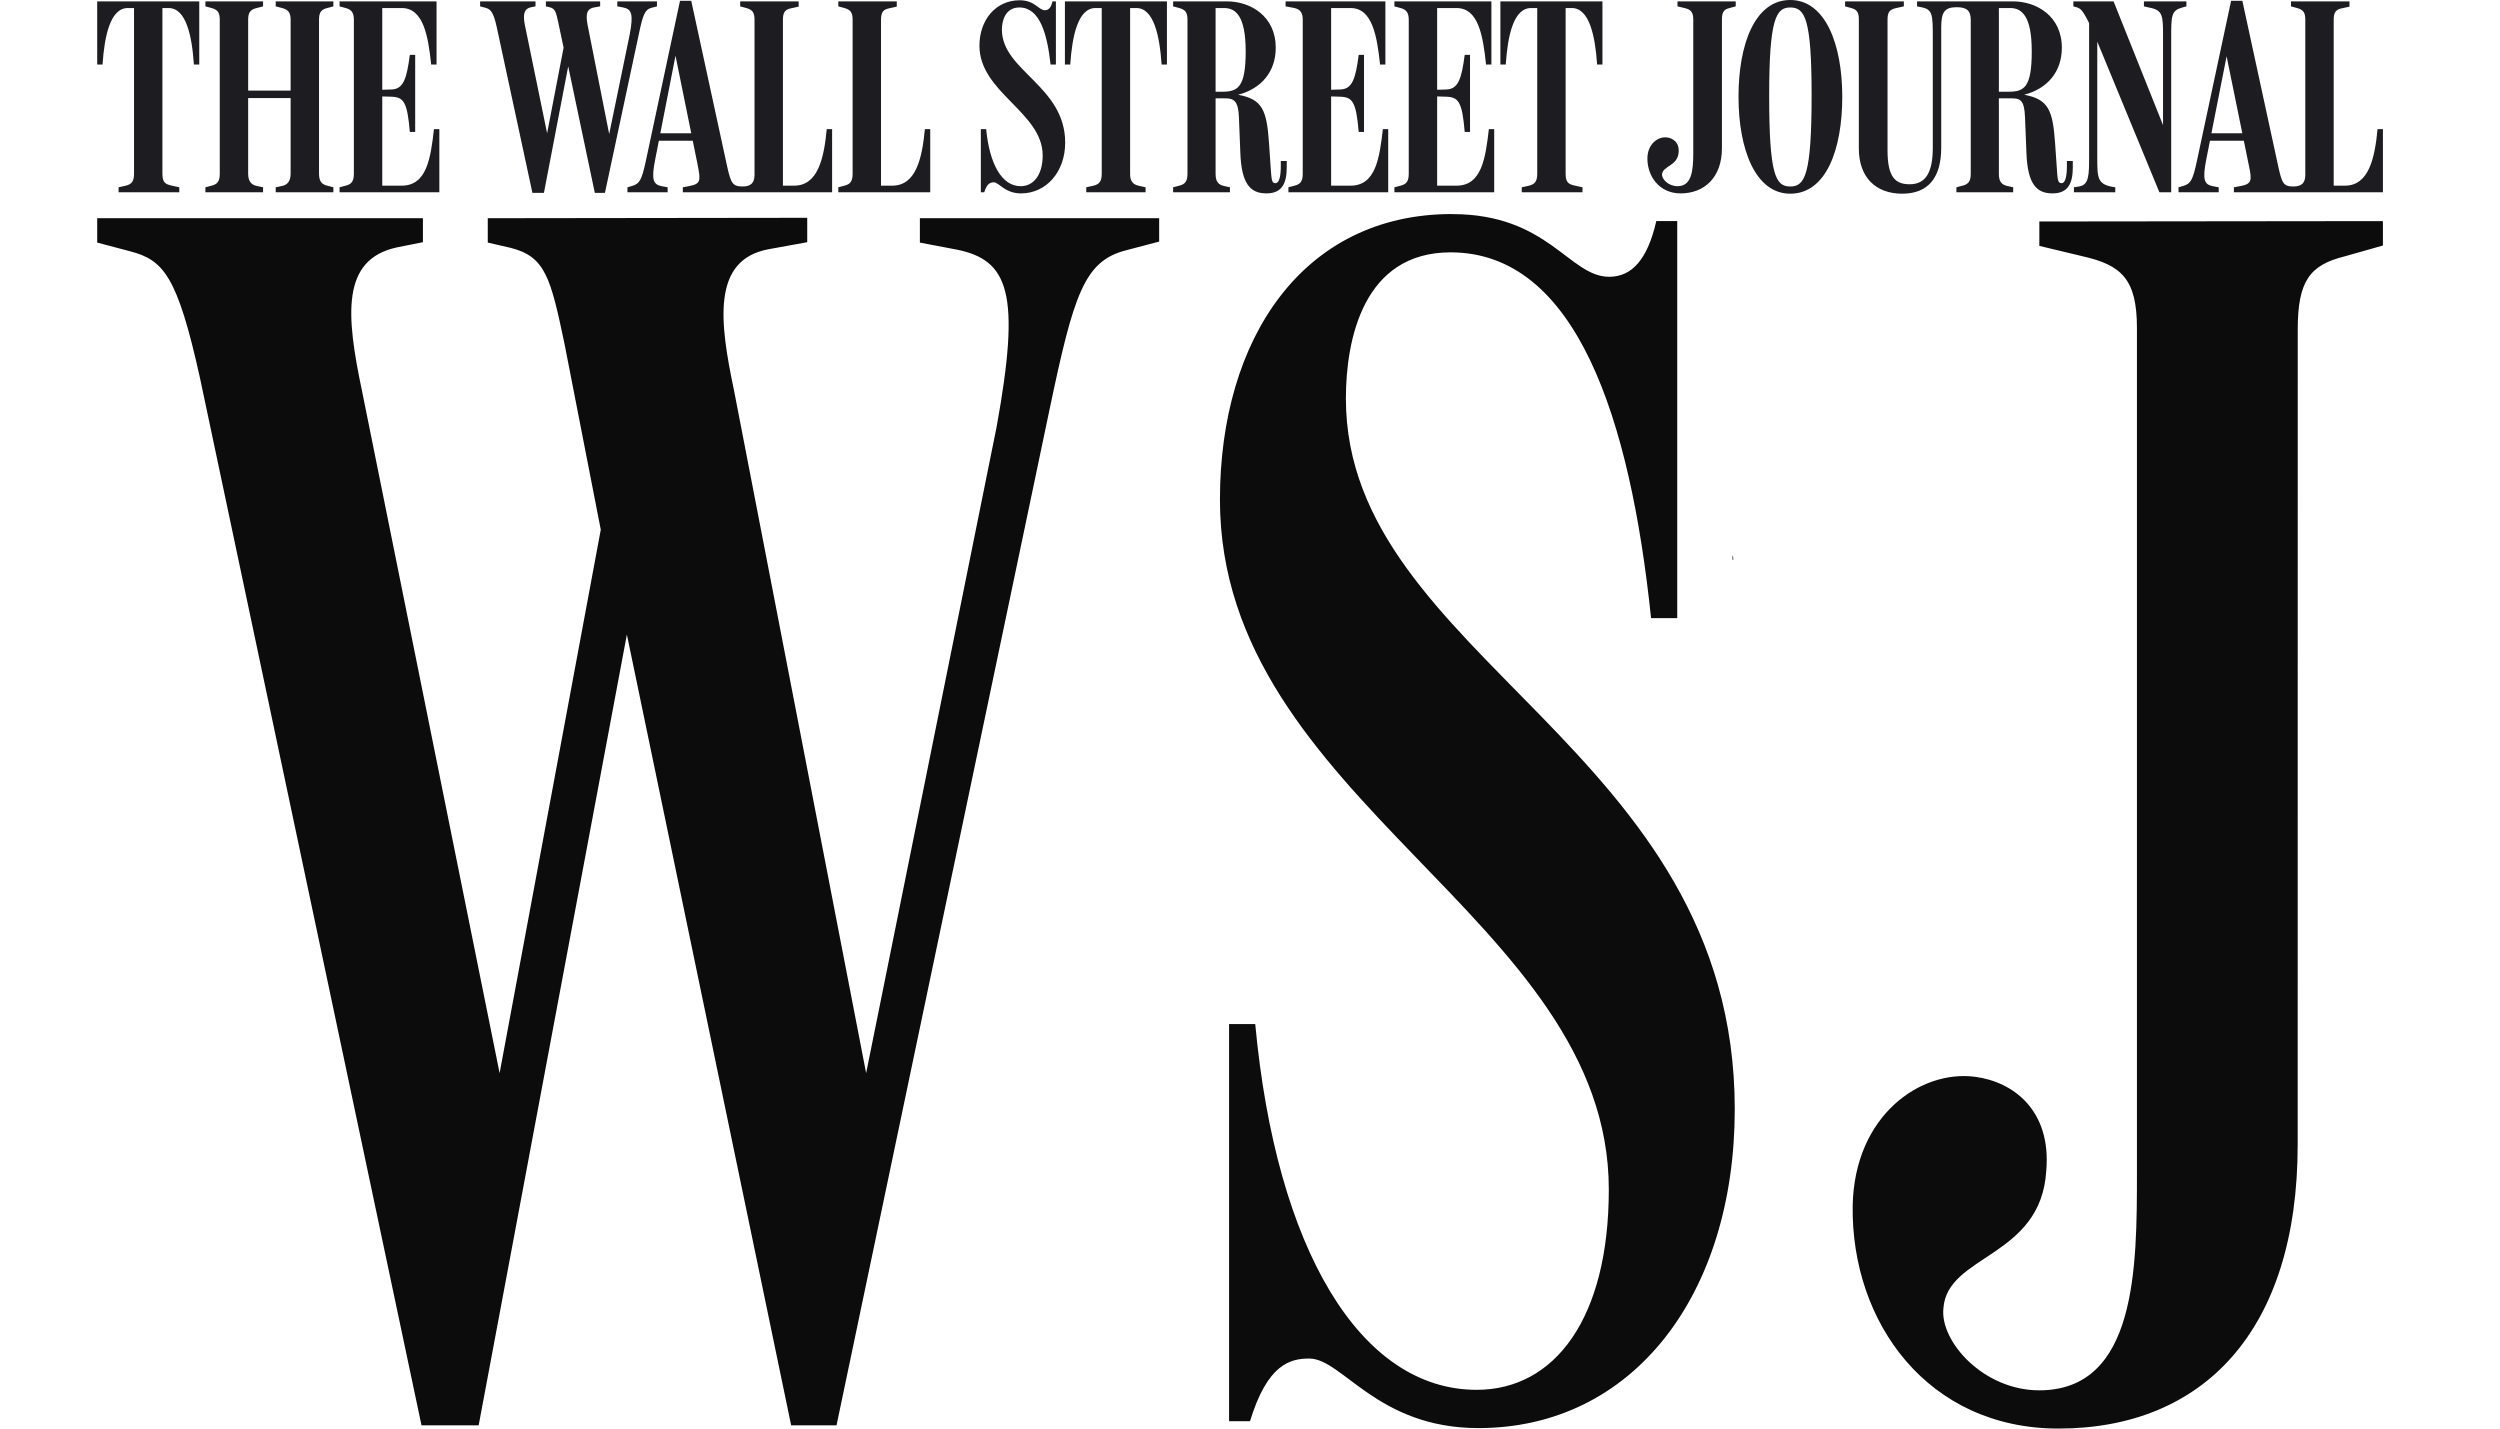 <svg width="84" height="48" viewBox="0 0 84 48" fill="none" xmlns="http://www.w3.org/2000/svg">
<path d="M65.735 6.461H67.643V6.293L67.436 6.247C67.247 6.2 67.162 6.098 67.162 5.837V3.305H67.606C67.88 3.305 68.021 3.37 68.04 3.938L68.088 5.13C68.125 6.2 68.437 6.498 68.966 6.498C69.504 6.498 69.646 6.135 69.646 5.623V5.409H69.448V5.567C69.448 5.912 69.401 6.154 69.268 6.154C69.145 6.154 69.136 6.061 69.108 5.632L69.051 4.813C68.975 3.715 68.834 3.333 68.012 3.184C68.796 2.979 69.278 2.411 69.278 1.601C69.278 0.549 68.437 0.046 67.634 0.046H64.413V0.214L64.592 0.251C64.932 0.326 64.942 0.503 64.942 1.257V4.962C64.942 5.791 64.706 6.191 64.167 6.191C63.685 6.191 63.421 5.958 63.421 5.055V0.652C63.421 0.391 63.506 0.317 63.714 0.27L63.969 0.214V0.046H61.995V0.214L62.202 0.27C62.391 0.326 62.457 0.4 62.457 0.661V4.99C62.457 5.968 63.034 6.508 63.912 6.508C64.791 6.508 65.225 5.968 65.225 4.962V0.922C65.225 0.419 65.329 0.242 65.745 0.242C66.075 0.242 66.217 0.354 66.217 0.661V5.837C66.217 6.098 66.132 6.191 65.943 6.238L65.735 6.293V6.461ZM78.412 0.661C78.412 0.4 78.498 0.317 78.686 0.279L78.942 0.223V0.046H76.977V0.214L77.184 0.27C77.374 0.326 77.458 0.4 77.458 0.661V5.875C77.458 6.126 77.355 6.266 77.061 6.266C76.722 6.266 76.674 6.154 76.552 5.605L75.343 0.028H74.965L73.812 5.428C73.68 6.033 73.614 6.172 73.359 6.247L73.198 6.293V6.461H74.549V6.293L74.35 6.256C74.067 6.2 73.992 6.051 74.133 5.344L74.814 1.89L75.56 5.549C75.673 6.079 75.664 6.182 75.257 6.256L75.059 6.293V6.461H80.066V4.338H79.886C79.792 5.316 79.593 6.238 78.79 6.238H78.412V0.661ZM75.465 4.729V4.478H74.19L74.152 4.729H75.465ZM70.194 0.773V5.223C70.194 5.893 70.194 6.21 69.854 6.266L69.684 6.293V6.461H71.073V6.293C70.468 6.21 70.468 6.005 70.468 5.279V1.052L70.241 0.847L72.556 6.461H72.952V1.285C72.952 0.521 72.952 0.354 73.33 0.251L73.463 0.214V0.046H72.036V0.214L72.197 0.251C72.678 0.335 72.678 0.521 72.678 1.229V4.469L72.773 4.441L71.016 0.046H69.665V0.214L69.797 0.251C69.949 0.298 70.034 0.466 70.194 0.773ZM67.162 0.27H67.54C67.917 0.27 68.267 0.512 68.267 1.722C68.267 2.961 68.003 3.082 67.474 3.082H67.162V0.27ZM60.87 3.193C60.87 5.884 60.644 6.266 60.152 6.266C59.661 6.266 59.444 5.884 59.444 3.212C59.444 0.624 59.68 0.251 60.152 0.251C60.644 0.251 60.87 0.624 60.87 3.193ZM61.9 3.249C61.9 1.471 61.324 0 60.152 0C58.972 0 58.414 1.471 58.414 3.249C58.414 5.037 58.99 6.508 60.152 6.508C61.352 6.508 61.9 5.037 61.9 3.249ZM57.857 0.661C57.857 0.4 57.923 0.317 58.112 0.27L58.32 0.214V0.046H56.364V0.214L56.6 0.27C56.789 0.317 56.894 0.382 56.894 0.652V5.13C56.894 5.753 56.837 6.256 56.364 6.256C56.062 6.256 55.835 6.023 55.845 5.856C55.873 5.567 56.364 5.586 56.402 5.12C56.431 4.785 56.213 4.646 56.015 4.618C55.722 4.58 55.363 4.822 55.353 5.307C55.344 5.93 55.76 6.498 56.468 6.498C57.252 6.498 57.857 5.977 57.857 4.981V0.661ZM26.306 0.661C26.306 0.4 26.391 0.317 26.579 0.279L26.835 0.223V0.046H24.87V0.214L25.078 0.27C25.267 0.326 25.352 0.4 25.352 0.661V5.875C25.352 6.126 25.247 6.266 24.955 6.266C24.615 6.266 24.558 6.154 24.435 5.605L23.226 0.028H22.848L21.696 5.428C21.564 6.033 21.497 6.172 21.242 6.247L21.082 6.293V6.461H22.433V6.293L22.234 6.256C21.951 6.2 21.875 6.051 22.017 5.344L22.697 1.871L23.443 5.549C23.547 6.079 23.547 6.182 23.141 6.256L22.943 6.293V6.461H27.959V4.338H27.779C27.685 5.316 27.486 6.238 26.683 6.238H26.306V0.661ZM52.605 0.27H52.812C53.398 0.27 53.597 1.192 53.663 2.169H53.842V0.046H50.413V2.169H50.593C50.659 1.192 50.857 0.27 51.443 0.27H51.651V5.837C51.651 6.098 51.566 6.191 51.377 6.238L51.131 6.293V6.461H53.172V6.293L52.879 6.228C52.699 6.182 52.605 6.126 52.605 5.837V0.27ZM48.288 3.24L48.58 3.249C49.006 3.258 49.128 3.417 49.214 4.432H49.393V1.843H49.214C49.109 2.653 48.996 2.998 48.59 3.007L48.288 3.016V0.27H48.94C49.667 0.27 49.827 1.173 49.931 2.169H50.111V0.046H46.852V0.214L47.06 0.27C47.277 0.326 47.334 0.456 47.334 0.67V5.837C47.334 6.098 47.249 6.191 47.06 6.238L46.852 6.293V6.461H50.205V4.338H50.026C49.912 5.307 49.79 6.238 48.94 6.238H48.288V3.24ZM44.726 3.24L45.019 3.249C45.444 3.258 45.567 3.417 45.652 4.432H45.831V1.843H45.652C45.548 2.653 45.435 2.998 45.029 3.007L44.726 3.016V0.27H45.378C46.106 0.27 46.266 1.192 46.37 2.169H46.549V0.046H43.196V0.214L43.498 0.27C43.715 0.326 43.772 0.456 43.772 0.67V5.837C43.772 6.098 43.687 6.191 43.498 6.238L43.291 6.293V6.461H46.644V4.338H46.465C46.351 5.307 46.228 6.238 45.378 6.238H44.726V3.24ZM40.844 0.27H41.127C41.505 0.27 41.855 0.512 41.855 1.722C41.855 2.942 41.59 3.082 41.061 3.082H40.844V0.27ZM39.417 6.461H41.326V6.293L41.118 6.247C40.929 6.2 40.844 6.098 40.844 5.837V3.305H41.193C41.467 3.305 41.609 3.417 41.628 3.938L41.675 5.13C41.713 6.2 42.025 6.498 42.554 6.498C43.092 6.498 43.234 6.135 43.234 5.623V5.409H43.035V5.567C43.035 5.912 42.988 6.154 42.856 6.154C42.733 6.154 42.724 6.061 42.695 5.632L42.639 4.813C42.563 3.687 42.412 3.333 41.599 3.184C42.383 2.979 42.865 2.411 42.865 1.601C42.865 0.549 42.025 0.046 41.222 0.046H39.417V0.214L39.625 0.27C39.814 0.326 39.899 0.4 39.899 0.661V5.837C39.899 6.098 39.814 6.191 39.625 6.238L39.417 6.293V6.461ZM37.972 0.27H38.18C38.766 0.27 38.964 1.192 39.03 2.169H39.209V0.046H35.781V2.169H35.96C36.026 1.192 36.224 0.27 36.81 0.27H37.018V5.837C37.018 6.098 36.933 6.191 36.744 6.238L36.498 6.293V6.461H38.492V6.293L38.246 6.238C38 6.182 37.972 5.996 37.972 5.837V0.27ZM35.79 4.794C35.79 2.886 33.664 2.383 33.664 0.996C33.664 0.698 33.778 0.251 34.25 0.251C34.93 0.251 35.185 1.117 35.299 2.169H35.478V0.046H35.365C35.318 0.251 35.233 0.344 35.11 0.344C34.892 0.344 34.779 0.009 34.26 0.009C33.457 0.009 32.909 0.67 32.909 1.536C32.909 3.109 35.034 3.77 35.034 5.223C35.034 5.884 34.722 6.256 34.297 6.256C33.664 6.256 33.249 5.521 33.135 4.338H32.956V6.461H33.069C33.164 6.154 33.287 6.126 33.39 6.126C33.57 6.126 33.759 6.498 34.307 6.498C35.148 6.498 35.79 5.781 35.79 4.794ZM29.602 0.661C29.602 0.4 29.688 0.317 29.876 0.279L30.131 0.223V0.046H28.167V0.214L28.374 0.27C28.563 0.326 28.648 0.4 28.648 0.661V5.837C28.648 6.098 28.563 6.191 28.374 6.238L28.167 6.293V6.461H31.256V4.338H31.076C30.982 5.316 30.783 6.238 29.98 6.238H29.602V0.661ZM23.349 4.729V4.478H22.074L22.036 4.729H23.349ZM17.889 6.48H18.276L19.155 1.899H19.022L19.986 6.48H20.326L21.479 1.08C21.601 0.512 21.667 0.317 21.894 0.261L22.074 0.214V0.046H20.742V0.214L20.94 0.251C21.223 0.307 21.29 0.475 21.157 1.164L20.411 4.785H20.524L19.769 0.968C19.693 0.605 19.646 0.307 19.958 0.251L20.165 0.214V0.046H18.342V0.214L18.465 0.242C18.654 0.288 18.682 0.4 18.758 0.754L19.051 2.141L18.994 1.303L18.342 4.692H18.427L17.662 0.968C17.577 0.587 17.549 0.298 17.851 0.242L17.993 0.214V0.046H16.132V0.214L16.311 0.261C16.481 0.307 16.576 0.391 16.689 0.903L17.889 6.48ZM12.844 3.24L13.137 3.249C13.562 3.258 13.685 3.417 13.77 4.432H13.95V1.843H13.77C13.666 2.653 13.553 2.998 13.147 3.007L12.844 3.016V0.27H13.496C14.223 0.27 14.384 1.192 14.488 2.169H14.668V0.046H11.409V0.214L11.616 0.27C11.834 0.326 11.89 0.456 11.89 0.67V5.837C11.89 6.098 11.805 6.191 11.616 6.238L11.409 6.293V6.461H14.762V4.338H14.582C14.469 5.307 14.346 6.238 13.496 6.238H12.844V3.24ZM6.902 6.461H8.839V6.293L8.622 6.247C8.452 6.21 8.338 6.098 8.338 5.837V3.296H9.765V5.837C9.765 6.098 9.651 6.21 9.481 6.247L9.264 6.293V6.461H11.201V6.293L10.993 6.238C10.804 6.191 10.719 6.089 10.719 5.828V0.661C10.719 0.4 10.804 0.317 10.993 0.27L11.201 0.214V0.046H9.264V0.214L9.481 0.27C9.642 0.317 9.765 0.382 9.765 0.652V3.044H8.338V0.652C8.338 0.391 8.442 0.317 8.622 0.27L8.839 0.214V0.046H6.902V0.214L7.11 0.27C7.299 0.326 7.384 0.4 7.384 0.661V5.837C7.384 6.098 7.299 6.191 7.11 6.238L6.902 6.293V6.461ZM5.457 0.27H5.665C6.251 0.27 6.449 1.192 6.515 2.169H6.695V0.046H3.266V2.169H3.445C3.511 1.192 3.71 0.27 4.295 0.27H4.503V5.837C4.503 6.098 4.418 6.191 4.229 6.238L3.984 6.293V6.461H6.024V6.293L5.731 6.228C5.552 6.182 5.457 6.126 5.457 5.837V0.27Z" fill="#1C1C21"/>
<path d="M16.389 7.332V8.151L17.151 8.326C18.322 8.619 18.498 9.321 18.966 11.545L20.186 17.797L16.787 36.057L12.159 13.113C11.631 10.596 11.456 8.723 13.331 8.313L14.21 8.138V7.332H3.266V8.151L4.379 8.445C5.493 8.738 5.961 9.264 6.723 12.717L14.163 47.892H16.083L21.063 21.321L26.583 47.892H28.107L35.255 13.805C36.076 9.885 36.428 8.77 37.835 8.41L38.948 8.117V7.332H30.908V8.151L32.138 8.385C33.896 8.736 34.305 9.848 33.484 14.355L29.102 36.057L24.662 13.113C24.182 10.831 23.9 8.723 25.834 8.372L27.123 8.138V7.318L16.389 7.332ZM68.522 7.442V8.262L69.986 8.613C71.273 8.905 71.801 9.374 71.801 11.013V39.399C71.801 42.559 71.801 46.715 68.519 46.715C66.645 46.715 65.183 45.076 65.298 43.964C65.415 42.15 68.579 42.266 68.754 39.34C68.931 37.302 67.641 36.343 66.352 36.179C64.536 35.946 62.31 37.467 62.25 40.51C62.193 44.43 64.77 48 69.162 48C74.022 48 77.202 44.725 77.202 38.462L77.204 11.07C77.204 9.432 77.614 8.904 78.785 8.613L80.066 8.249V7.429L68.522 7.442ZM48.782 7.192C43.802 7.192 40.99 11.348 40.99 16.791C40.99 26.916 54.056 30.838 54.056 39.968C54.056 44.3 52.239 46.698 49.616 46.698C45.692 46.698 42.878 41.959 42.176 34.409H41.297V47.753H42C42.586 45.835 43.348 45.647 43.992 45.647C45.106 45.647 46.276 47.984 49.674 47.984C54.888 47.984 58.286 43.48 58.288 37.273C58.288 25.099 45.222 22.114 45.222 13.393C45.222 11.404 45.808 8.479 48.738 8.479C52.958 8.479 54.774 14.039 55.476 20.769H56.355V7.427H55.652C55.359 8.715 54.832 9.3 54.07 9.3C52.722 9.3 52.03 7.194 48.797 7.194L48.782 7.192ZM58.214 18.67V18.814L58.241 18.797L58.227 18.678L58.214 18.67Z" fill="#0D0C0C"/>
</svg>
